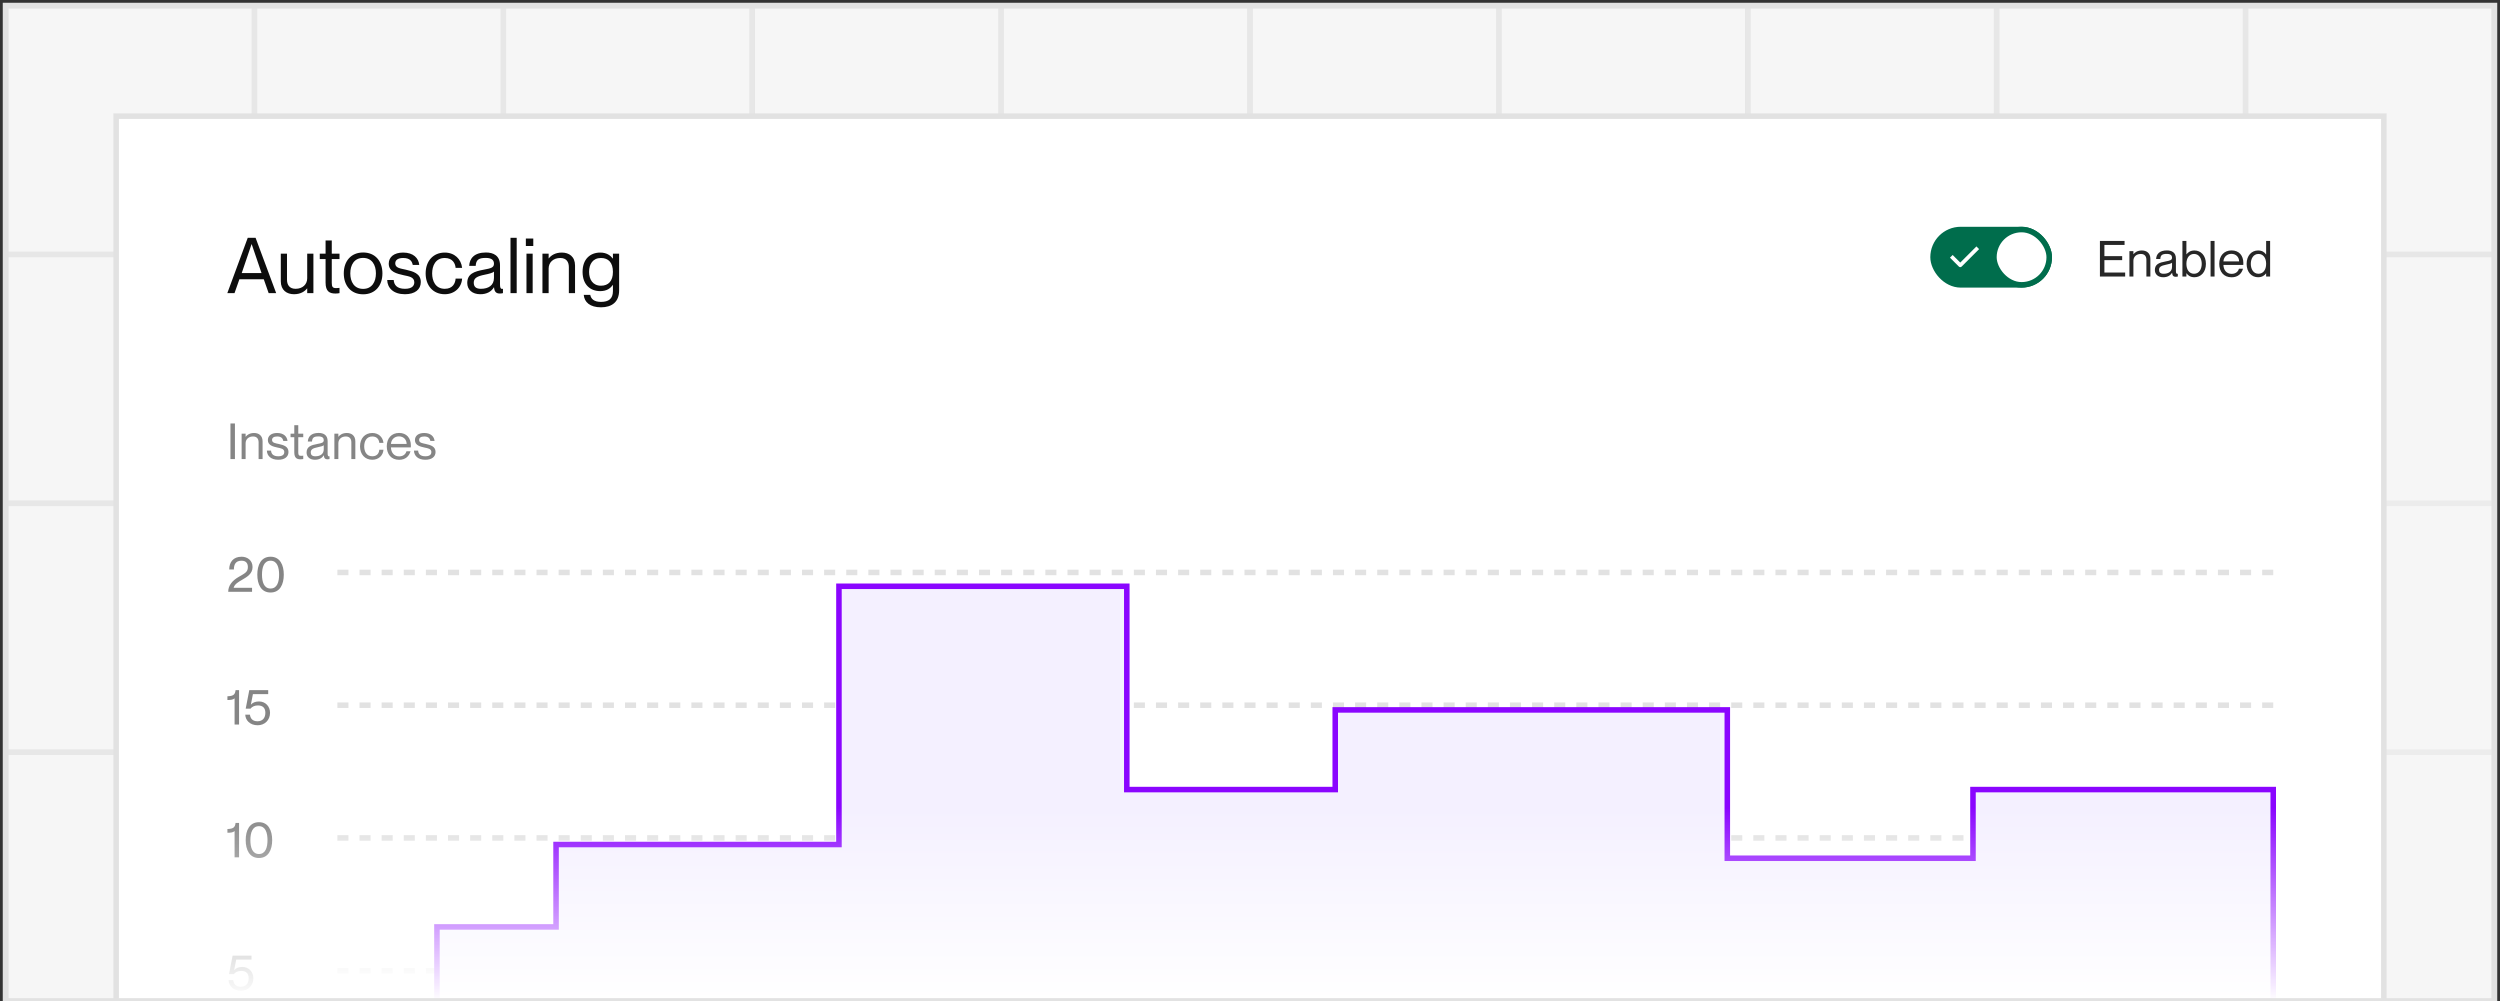 <svg xmlns="http://www.w3.org/2000/svg" fill="none" viewBox="0 0 452 181" height="181" width="452">
<rect x="0" y="0" width="452" height="181" fill="#333333" stroke="none"/>
<g clip-path="url(#clip0_4847_7629)">
<g clip-path="url(#clip1_4847_7629)">
<rect fill="#F6F6F6" height="225" width="450" y="1" x="1"></rect>
<rect stroke="#E2E2E2" height="45" width="45" y="46" x="1" opacity="0.5"></rect>
<rect stroke="#E2E2E2" height="45" width="45" y="46" x="46" opacity="0.5"></rect>
<rect stroke="#E2E2E2" height="45" width="45" y="46" x="91" opacity="0.5"></rect>
<rect stroke="#E2E2E2" height="45" width="45" y="46" x="136" opacity="0.5"></rect>
<rect stroke="#E2E2E2" height="45" width="45" y="46" x="181" opacity="0.5"></rect>
<rect stroke="#E2E2E2" height="45" width="45" y="46" x="226" opacity="0.5"></rect>
<rect stroke="#E2E2E2" height="45" width="45" y="46" x="271" opacity="0.5"></rect>
<rect stroke="#E2E2E2" height="45" width="45" y="46" x="316" opacity="0.5"></rect>
<rect stroke="#E2E2E2" height="45" width="45" y="46" x="361" opacity="0.5"></rect>
<rect stroke="#E2E2E2" height="45" width="45" y="46" x="406" opacity="0.5"></rect>
<rect stroke="#E2E2E2" height="45" width="45" y="1" x="1" opacity="0.5"></rect>
<rect stroke="#E2E2E2" height="45" width="45" y="1" x="46" opacity="0.5"></rect>
<rect stroke="#E2E2E2" height="45" width="45" y="1" x="91" opacity="0.5"></rect>
<rect stroke="#E2E2E2" height="45" width="45" y="1" x="136" opacity="0.5"></rect>
<rect stroke="#E2E2E2" height="45" width="45" y="1" x="181" opacity="0.5"></rect>
<rect stroke="#E2E2E2" height="45" width="45" y="1" x="226" opacity="0.5"></rect>
<rect stroke="#E2E2E2" height="45" width="45" y="1" x="271" opacity="0.5"></rect>
<rect stroke="#E2E2E2" height="45" width="45" y="1" x="316" opacity="0.5"></rect>
<rect stroke="#E2E2E2" height="45" width="45" y="1" x="406" opacity="0.5"></rect>
<rect stroke="#E2E2E2" height="45" width="45" y="1" x="451" opacity="0.5"></rect>
<rect stroke="#E2E2E2" height="45" width="45" y="91" x="1" opacity="0.5"></rect>
<rect stroke="#E2E2E2" height="45" width="45" y="136" x="1" opacity="0.5"></rect>
<rect stroke="#E2E2E2" height="45" width="45" y="136" x="46" opacity="0.5"></rect>
<rect stroke="#E2E2E2" height="45" width="45" y="91" x="46" opacity="0.5"></rect>
<rect stroke="#E2E2E2" height="45" width="45" y="136" x="91" opacity="0.5"></rect>
<rect stroke="#E2E2E2" height="45" width="45" y="136" x="136" opacity="0.5"></rect>
<rect stroke="#E2E2E2" height="45" width="45" y="91" x="91" opacity="0.5"></rect>
<rect stroke="#E2E2E2" height="45" width="45" y="136" x="181" opacity="0.5"></rect>
<rect stroke="#E2E2E2" height="45" width="45" y="136" x="226" opacity="0.5"></rect>
<rect stroke="#E2E2E2" height="45" width="45" y="91" x="136" opacity="0.5"></rect>
<rect stroke="#E2E2E2" height="45" width="45" y="136" x="271" opacity="0.5"></rect>
<rect stroke="#E2E2E2" height="45" width="45" y="136" x="316" opacity="0.5"></rect>
<rect stroke="#E2E2E2" height="45" width="45" y="136" x="361" opacity="0.5"></rect>
<rect stroke="#E2E2E2" height="45" width="45" y="136" x="406" opacity="0.5"></rect>
<rect stroke="#E2E2E2" height="45" width="45" y="91" x="181" opacity="0.5"></rect>
<rect stroke="#E2E2E2" height="45" width="45" y="91" x="226" opacity="0.5"></rect>
<rect stroke="#E2E2E2" height="45" width="45" y="91" x="271" opacity="0.5"></rect>
<rect stroke="#E2E2E2" height="45" width="45" y="91" x="316" opacity="0.5"></rect>
<rect stroke="#E2E2E2" height="45" width="45" y="1" x="361" opacity="0.5"></rect>
<rect stroke="#E2E2E2" height="45" width="45" y="91" x="361" opacity="0.5"></rect>
<rect stroke="#E2E2E2" height="45" width="45" y="181" x="1" opacity="0.5"></rect>
<rect stroke="#E2E2E2" height="45" width="45" y="181" x="46" opacity="0.5"></rect>
<rect stroke="#E2E2E2" height="45" width="45" y="181" x="91" opacity="0.5"></rect>
<rect stroke="#E2E2E2" height="45" width="45" y="181" x="136" opacity="0.5"></rect>
<rect stroke="#E2E2E2" height="45" width="45" y="181" x="181" opacity="0.5"></rect>
<rect stroke="#E2E2E2" height="45" width="45" y="181" x="226" opacity="0.5"></rect>
<rect stroke="#E2E2E2" height="45" width="45" y="181" x="271" opacity="0.5"></rect>
<rect stroke="#E2E2E2" height="45" width="45" y="181" x="316" opacity="0.5"></rect>
<rect stroke="#E2E2E2" height="45" width="45" y="181" x="361" opacity="0.5"></rect>
<rect stroke="#E2E2E2" height="45" width="45" y="181" x="406" opacity="0.5"></rect>
</g>
<rect stroke="#E2E2E2" height="225" width="450" y="1" x="1"></rect>
<g clip-path="url(#clip2_4847_7629)">
<rect fill="white" height="160" width="410" y="21" x="21"></rect>
<path fill="#0D0D0D" d="M42.4 53H41.098L44.794 42.99H46.208L49.932 53H48.574L47.692 50.494H43.282L42.4 53ZM45.48 44.152L43.702 49.374H47.286L45.508 44.152H45.48ZM55.543 50.312V45.86H56.663V53H55.543V52.146H55.515C55.137 52.65 54.381 53.196 53.163 53.196C51.861 53.196 50.769 52.482 50.769 50.844V45.86H51.889V50.564C51.889 51.488 52.323 52.216 53.443 52.216C54.703 52.216 55.543 51.418 55.543 50.312ZM61.384 45.86V46.84H59.984V51.138C59.984 51.894 60.166 52.09 60.796 52.09C61.034 52.09 61.146 52.076 61.384 52.048V53C61.062 53.056 60.894 53.07 60.642 53.07C59.592 53.07 58.864 52.706 58.864 51.082V46.84H57.814V45.86H58.864V43.48H59.984V45.86H61.384ZM65.656 53.21C63.472 53.21 62.156 51.656 62.156 49.43C62.156 47.204 63.472 45.65 65.656 45.65C67.826 45.65 69.142 47.204 69.142 49.43C69.142 51.656 67.826 53.21 65.656 53.21ZM65.656 52.23C67.252 52.23 67.966 50.956 67.966 49.43C67.966 47.904 67.252 46.63 65.656 46.63C64.046 46.63 63.332 47.904 63.332 49.43C63.332 50.956 64.046 52.23 65.656 52.23ZM73.211 53.196C71.153 53.196 70.047 52.09 70.005 50.62H71.181C71.237 51.488 71.741 52.216 73.211 52.216C74.583 52.216 74.905 51.586 74.905 51.04C74.905 50.06 73.883 49.962 73.001 49.766C71.755 49.486 70.285 49.15 70.285 47.666C70.285 46.462 71.251 45.664 72.889 45.664C74.737 45.664 75.689 46.672 75.801 47.904H74.625C74.513 47.358 74.233 46.644 72.903 46.644C71.895 46.644 71.461 47.05 71.461 47.624C71.461 48.45 72.371 48.534 73.365 48.758C74.639 49.052 76.081 49.416 76.081 50.998C76.081 52.342 75.031 53.196 73.211 53.196ZM80.414 53.196C78.328 53.196 76.956 51.67 76.956 49.43C76.956 47.19 78.328 45.664 80.414 45.664C82.178 45.664 83.382 46.84 83.55 48.436H82.374C82.318 47.652 81.842 46.644 80.414 46.644C78.72 46.644 78.132 48.086 78.132 49.43C78.132 50.774 78.72 52.216 80.414 52.216C81.856 52.216 82.318 51.222 82.374 50.368H83.55C83.452 51.992 82.178 53.196 80.414 53.196ZM86.831 53.196C85.389 53.196 84.479 52.37 84.479 51.166C84.479 49.528 85.683 49.08 87.531 48.744C88.749 48.52 89.309 48.38 89.309 47.68C89.309 47.12 89.001 46.63 87.825 46.63C86.467 46.63 86.075 47.036 86.005 48.072H84.829C84.899 46.7 85.767 45.65 87.867 45.65C89.197 45.65 90.401 46.21 90.401 47.96V51.39C90.401 51.95 90.485 52.23 90.765 52.23C90.807 52.23 90.849 52.23 90.933 52.216V53C90.751 53.042 90.583 53.07 90.387 53.07C89.771 53.07 89.393 52.832 89.323 51.95H89.295C88.833 52.72 88.021 53.196 86.831 53.196ZM86.943 52.216C88.287 52.216 89.309 51.614 89.309 50.242V49.108C89.099 49.332 88.399 49.514 87.629 49.668C86.243 49.948 85.655 50.284 85.655 51.11C85.655 51.81 86.019 52.216 86.943 52.216ZM93.418 53H92.298V42.99H93.418V53ZM96.418 44.474H95.074V43.13H96.418V44.474ZM96.306 53H95.186V45.86H96.306V53ZM101.574 45.664C102.876 45.664 103.968 46.378 103.968 48.016V53H102.848V48.296C102.848 47.372 102.414 46.644 101.294 46.644C100.034 46.644 99.194 47.442 99.194 48.548V53H98.074V45.86H99.194V46.714H99.222C99.6 46.21 100.356 45.664 101.574 45.664ZM110.817 46.742V45.86H111.937V52.524C111.937 54.554 110.663 55.562 108.661 55.562C106.673 55.562 105.651 54.638 105.539 53.308H106.715C106.855 54.036 107.387 54.582 108.661 54.582C110.047 54.582 110.817 54.008 110.817 52.636V51.516H110.789C110.369 52.132 109.697 52.636 108.521 52.636C106.757 52.636 105.329 51.502 105.329 49.15C105.329 46.798 106.757 45.664 108.521 45.664C109.697 45.664 110.369 46.196 110.789 46.742H110.817ZM108.661 51.656C109.991 51.656 110.817 50.83 110.817 49.15C110.817 47.47 109.991 46.644 108.661 46.644C107.191 46.644 106.505 47.75 106.505 49.15C106.505 50.55 107.191 51.656 108.661 51.656Z"></path>
<rect fill="#006D4C" rx="5" height="10" width="21" y="41.5" x="349.5"></rect>
<rect stroke="#006D4C" rx="5" height="10" width="21" y="41.5" x="349.5"></rect>
<rect fill="white" rx="5" height="10" width="10" y="41.5" x="360.5"></rect>
<rect stroke="#006D4C" rx="5" height="10" width="10" y="41.5" x="360.5"></rect>
<path fill="white" d="M357.822 45.039L354.657 48.204C354.523 48.338 354.305 48.338 354.171 48.204L352.553 46.586L353.039 46.1L354.414 47.475L357.336 44.553L357.822 45.039Z"></path>
<path fill="#272727" d="M384.229 50H379.666V43.565H384.121V44.285H380.476V46.31H383.689V47.03H380.476V49.28H384.229V50ZM387.249 45.284C388.086 45.284 388.788 45.743 388.788 46.796V50H388.068V46.976C388.068 46.382 387.789 45.914 387.069 45.914C386.259 45.914 385.719 46.427 385.719 47.138V50H384.999V45.41H385.719V45.959H385.737C385.98 45.635 386.466 45.284 387.249 45.284ZM391.111 50.126C390.184 50.126 389.599 49.595 389.599 48.821C389.599 47.768 390.373 47.48 391.561 47.264C392.344 47.12 392.704 47.03 392.704 46.58C392.704 46.22 392.506 45.905 391.75 45.905C390.877 45.905 390.625 46.166 390.58 46.832H389.824C389.869 45.95 390.427 45.275 391.777 45.275C392.632 45.275 393.406 45.635 393.406 46.76V48.965C393.406 49.325 393.46 49.505 393.64 49.505C393.667 49.505 393.694 49.505 393.748 49.496V50C393.631 50.027 393.523 50.045 393.397 50.045C393.001 50.045 392.758 49.892 392.713 49.325H392.695C392.398 49.82 391.876 50.126 391.111 50.126ZM391.183 49.496C392.047 49.496 392.704 49.109 392.704 48.227V47.498C392.569 47.642 392.119 47.759 391.624 47.858C390.733 48.038 390.355 48.254 390.355 48.785C390.355 49.235 390.589 49.496 391.183 49.496ZM396.759 45.284C397.911 45.284 398.829 46.193 398.829 47.705C398.829 49.217 397.911 50.126 396.759 50.126C396.021 50.126 395.589 49.802 395.319 49.406H395.301V50H394.581V43.565H395.301V45.977H395.319C395.589 45.626 396.021 45.284 396.759 45.284ZM396.687 49.496C397.632 49.496 398.073 48.605 398.073 47.705C398.073 46.805 397.632 45.914 396.687 45.914C395.832 45.914 395.301 46.625 395.301 47.705C395.301 48.785 395.832 49.496 396.687 49.496ZM400.391 50H399.671V43.565H400.391V50ZM405.595 47.534C405.595 47.669 405.595 47.822 405.586 47.894H401.995C402.013 48.704 402.463 49.514 403.48 49.514C404.38 49.514 404.722 48.911 404.803 48.587H405.532C405.298 49.442 404.65 50.135 403.471 50.135C402.022 50.135 401.239 49.091 401.239 47.696C401.239 46.229 402.112 45.275 403.471 45.275C404.812 45.275 405.595 46.193 405.595 47.534ZM401.995 47.264H404.83C404.83 46.508 404.29 45.896 403.435 45.896C402.643 45.896 402.04 46.463 401.995 47.264ZM409.717 46.004V43.565H410.437V50H409.717V49.433H409.699C409.429 49.784 408.997 50.126 408.259 50.126C407.107 50.126 406.189 49.217 406.189 47.705C406.189 46.193 407.107 45.284 408.259 45.284C408.997 45.284 409.429 45.608 409.699 46.004H409.717ZM408.331 49.496C409.186 49.496 409.717 48.785 409.717 47.705C409.717 46.625 409.186 45.914 408.331 45.914C407.386 45.914 406.945 46.805 406.945 47.705C406.945 48.605 407.386 49.496 408.331 49.496Z"></path>
<line stroke-dasharray="2 2" stroke="#E2E2E2" y2="103.5" x2="411" y1="103.5" x1="61"></line>
<line stroke-dasharray="2 2" stroke="#E2E2E2" y2="127.5" x2="411" y1="127.5" x1="61"></line>
<line stroke-dasharray="2 2" stroke="#E2E2E2" y2="151.5" x2="411" y1="151.5" x1="61"></line>
<line stroke-dasharray="2 2" stroke="#E2E2E2" y2="175.5" x2="411" y1="175.5" x1="61"></line>
<path fill="#858585" d="M42.476 83H41.666V76.565H42.476V83ZM45.936 78.284C46.773 78.284 47.475 78.743 47.475 79.796V83H46.755V79.976C46.755 79.382 46.476 78.914 45.756 78.914C44.946 78.914 44.406 79.427 44.406 80.138V83H43.686V78.41H44.406V78.959H44.424C44.667 78.635 45.153 78.284 45.936 78.284ZM50.312 83.126C48.989 83.126 48.278 82.415 48.251 81.47H49.007C49.043 82.028 49.367 82.496 50.312 82.496C51.194 82.496 51.401 82.091 51.401 81.74C51.401 81.11 50.744 81.047 50.177 80.921C49.376 80.741 48.431 80.525 48.431 79.571C48.431 78.797 49.052 78.284 50.105 78.284C51.293 78.284 51.905 78.932 51.977 79.724H51.221C51.149 79.373 50.969 78.914 50.114 78.914C49.466 78.914 49.187 79.175 49.187 79.544C49.187 80.075 49.772 80.129 50.411 80.273C51.23 80.462 52.157 80.696 52.157 81.713C52.157 82.577 51.482 83.126 50.312 83.126ZM54.827 78.41V79.04H53.927V81.803C53.927 82.289 54.044 82.415 54.449 82.415C54.602 82.415 54.674 82.406 54.827 82.388V83C54.62 83.036 54.512 83.045 54.35 83.045C53.675 83.045 53.207 82.811 53.207 81.767V79.04H52.532V78.41H53.207V76.88H53.927V78.41H54.827ZM56.941 83.126C56.014 83.126 55.429 82.595 55.429 81.821C55.429 80.768 56.203 80.48 57.391 80.264C58.174 80.12 58.534 80.03 58.534 79.58C58.534 79.22 58.336 78.905 57.58 78.905C56.707 78.905 56.455 79.166 56.41 79.832H55.654C55.699 78.95 56.257 78.275 57.607 78.275C58.462 78.275 59.236 78.635 59.236 79.76V81.965C59.236 82.325 59.29 82.505 59.47 82.505C59.497 82.505 59.524 82.505 59.578 82.496V83C59.461 83.027 59.353 83.045 59.227 83.045C58.831 83.045 58.588 82.892 58.543 82.325H58.525C58.228 82.82 57.706 83.126 56.941 83.126ZM57.013 82.496C57.877 82.496 58.534 82.109 58.534 81.227V80.498C58.399 80.642 57.949 80.759 57.454 80.858C56.563 81.038 56.185 81.254 56.185 81.785C56.185 82.235 56.419 82.496 57.013 82.496ZM62.705 78.284C63.542 78.284 64.244 78.743 64.244 79.796V83H63.524V79.976C63.524 79.382 63.245 78.914 62.525 78.914C61.715 78.914 61.175 79.427 61.175 80.138V83H60.455V78.41H61.175V78.959H61.193C61.436 78.635 61.922 78.284 62.705 78.284ZM67.315 83.126C65.974 83.126 65.092 82.145 65.092 80.705C65.092 79.265 65.974 78.284 67.315 78.284C68.449 78.284 69.223 79.04 69.331 80.066H68.575C68.539 79.562 68.233 78.914 67.315 78.914C66.226 78.914 65.848 79.841 65.848 80.705C65.848 81.569 66.226 82.496 67.315 82.496C68.242 82.496 68.539 81.857 68.575 81.308H69.331C69.268 82.352 68.449 83.126 67.315 83.126ZM74.284 80.534C74.284 80.669 74.284 80.822 74.275 80.894H70.684C70.703 81.704 71.153 82.514 72.169 82.514C73.07 82.514 73.412 81.911 73.493 81.587H74.222C73.987 82.442 73.34 83.135 72.16 83.135C70.712 83.135 69.928 82.091 69.928 80.696C69.928 79.229 70.802 78.275 72.16 78.275C73.501 78.275 74.284 79.193 74.284 80.534ZM70.684 80.264H73.519C73.519 79.508 72.98 78.896 72.124 78.896C71.332 78.896 70.73 79.463 70.684 80.264ZM76.903 83.126C75.58 83.126 74.869 82.415 74.842 81.47H75.598C75.634 82.028 75.958 82.496 76.903 82.496C77.785 82.496 77.992 82.091 77.992 81.74C77.992 81.11 77.335 81.047 76.768 80.921C75.967 80.741 75.022 80.525 75.022 79.571C75.022 78.797 75.643 78.284 76.696 78.284C77.884 78.284 78.496 78.932 78.568 79.724H77.812C77.74 79.373 77.56 78.914 76.705 78.914C76.057 78.914 75.778 79.175 75.778 79.544C75.778 80.075 76.363 80.129 77.002 80.273C77.821 80.462 78.748 80.696 78.748 81.713C78.748 82.577 78.073 83.126 76.903 83.126Z"></path>
<path fill="#858585" d="M45.572 107H41.261C41.261 105.875 41.972 104.993 43.115 104.327C44.276 103.652 44.816 103.436 44.816 102.527C44.816 102.005 44.618 101.375 43.664 101.375C42.575 101.375 42.287 102.104 42.287 102.959H41.441C41.441 101.672 42.143 100.655 43.682 100.655C44.744 100.655 45.662 101.33 45.662 102.518C45.662 103.724 44.69 104.3 43.781 104.822C43.079 105.227 42.413 105.614 42.242 106.262V106.28H45.572V107ZM48.916 107.126C47.215 107.126 46.522 105.659 46.522 103.895C46.522 102.131 47.215 100.655 48.916 100.655C50.617 100.655 51.31 102.131 51.31 103.895C51.31 105.659 50.617 107.126 48.916 107.126ZM48.916 106.406C50.104 106.406 50.464 105.218 50.464 103.895C50.464 102.572 50.104 101.375 48.916 101.375C47.728 101.375 47.368 102.572 47.368 103.895C47.368 105.218 47.728 106.406 48.916 106.406Z"></path>
<path fill="#858585" d="M42.413 155V150.257C42.143 150.518 41.675 150.563 41.117 150.563V149.888C42.278 149.852 42.494 149.528 42.593 148.781H43.223V155H42.413ZM46.816 155.126C45.115 155.126 44.422 153.659 44.422 151.895C44.422 150.131 45.115 148.655 46.816 148.655C48.517 148.655 49.21 150.131 49.21 151.895C49.21 153.659 48.517 155.126 46.816 155.126ZM46.816 154.406C48.004 154.406 48.364 153.218 48.364 151.895C48.364 150.572 48.004 149.375 46.816 149.375C45.628 149.375 45.268 150.572 45.268 151.895C45.268 153.218 45.628 154.406 46.816 154.406Z"></path>
<path fill="#858585" d="M43.574 179.126C42.152 179.126 41.36 178.208 41.324 177.209H42.17C42.242 177.812 42.566 178.406 43.538 178.406C44.393 178.406 44.96 177.875 44.96 176.876C44.96 175.94 44.429 175.544 43.628 175.544C43.07 175.544 42.584 175.724 42.269 176.129H41.405L42.053 172.781H45.473V173.501H42.71L42.341 175.382V175.4C42.656 175.04 43.124 174.824 43.817 174.824C44.987 174.824 45.806 175.724 45.806 176.876C45.806 178.217 44.825 179.126 43.574 179.126Z"></path>
<path fill="#858585" d="M42.413 131V126.257C42.143 126.518 41.675 126.563 41.117 126.563V125.888C42.278 125.852 42.494 125.528 42.593 124.781H43.223V131H42.413ZM46.591 131.126C45.169 131.126 44.377 130.208 44.341 129.209H45.187C45.259 129.812 45.583 130.406 46.555 130.406C47.41 130.406 47.977 129.875 47.977 128.876C47.977 127.94 47.446 127.544 46.645 127.544C46.087 127.544 45.601 127.724 45.286 128.129H44.422L45.07 124.781H48.49V125.501H45.727L45.358 127.382V127.4C45.673 127.04 46.141 126.824 46.834 126.824C48.004 126.824 48.823 127.724 48.823 128.876C48.823 130.217 47.842 131.126 46.591 131.126Z"></path>
<path stroke="#8A05FF" fill="#F4F0FF" d="M100.535 167.589H79V181H411V142.755H356.714V155.172H312.297V128.351H241.411V142.755H203.724V106H151.681V152.689H100.535V167.589Z"></path>
<rect fill="url(#paint0_linear_4847_7629)" height="35" width="410" y="146" x="21"></rect>
</g>
<rect stroke="#E2E2E2" height="160" width="410" y="21" x="21"></rect>
</g>
<rect stroke="#E2E2E2" height="180" width="450" y="1" x="1"></rect>
<defs>
<linearGradient gradientUnits="userSpaceOnUse" y2="181" x2="229.796" y1="146" x1="229.796" id="paint0_linear_4847_7629">
<stop stop-opacity="0" stop-color="white"></stop>
<stop stop-color="white" offset="1"></stop>
</linearGradient>
<clipPath id="clip0_4847_7629">
<rect fill="white" height="180" width="450" y="1" x="1"></rect>
</clipPath>
<clipPath id="clip1_4847_7629">
<rect fill="white" height="225" width="450" y="1" x="1"></rect>
</clipPath>
<clipPath id="clip2_4847_7629">
<rect fill="white" height="160" width="410" y="21" x="21"></rect>
</clipPath>
</defs>
</svg>
